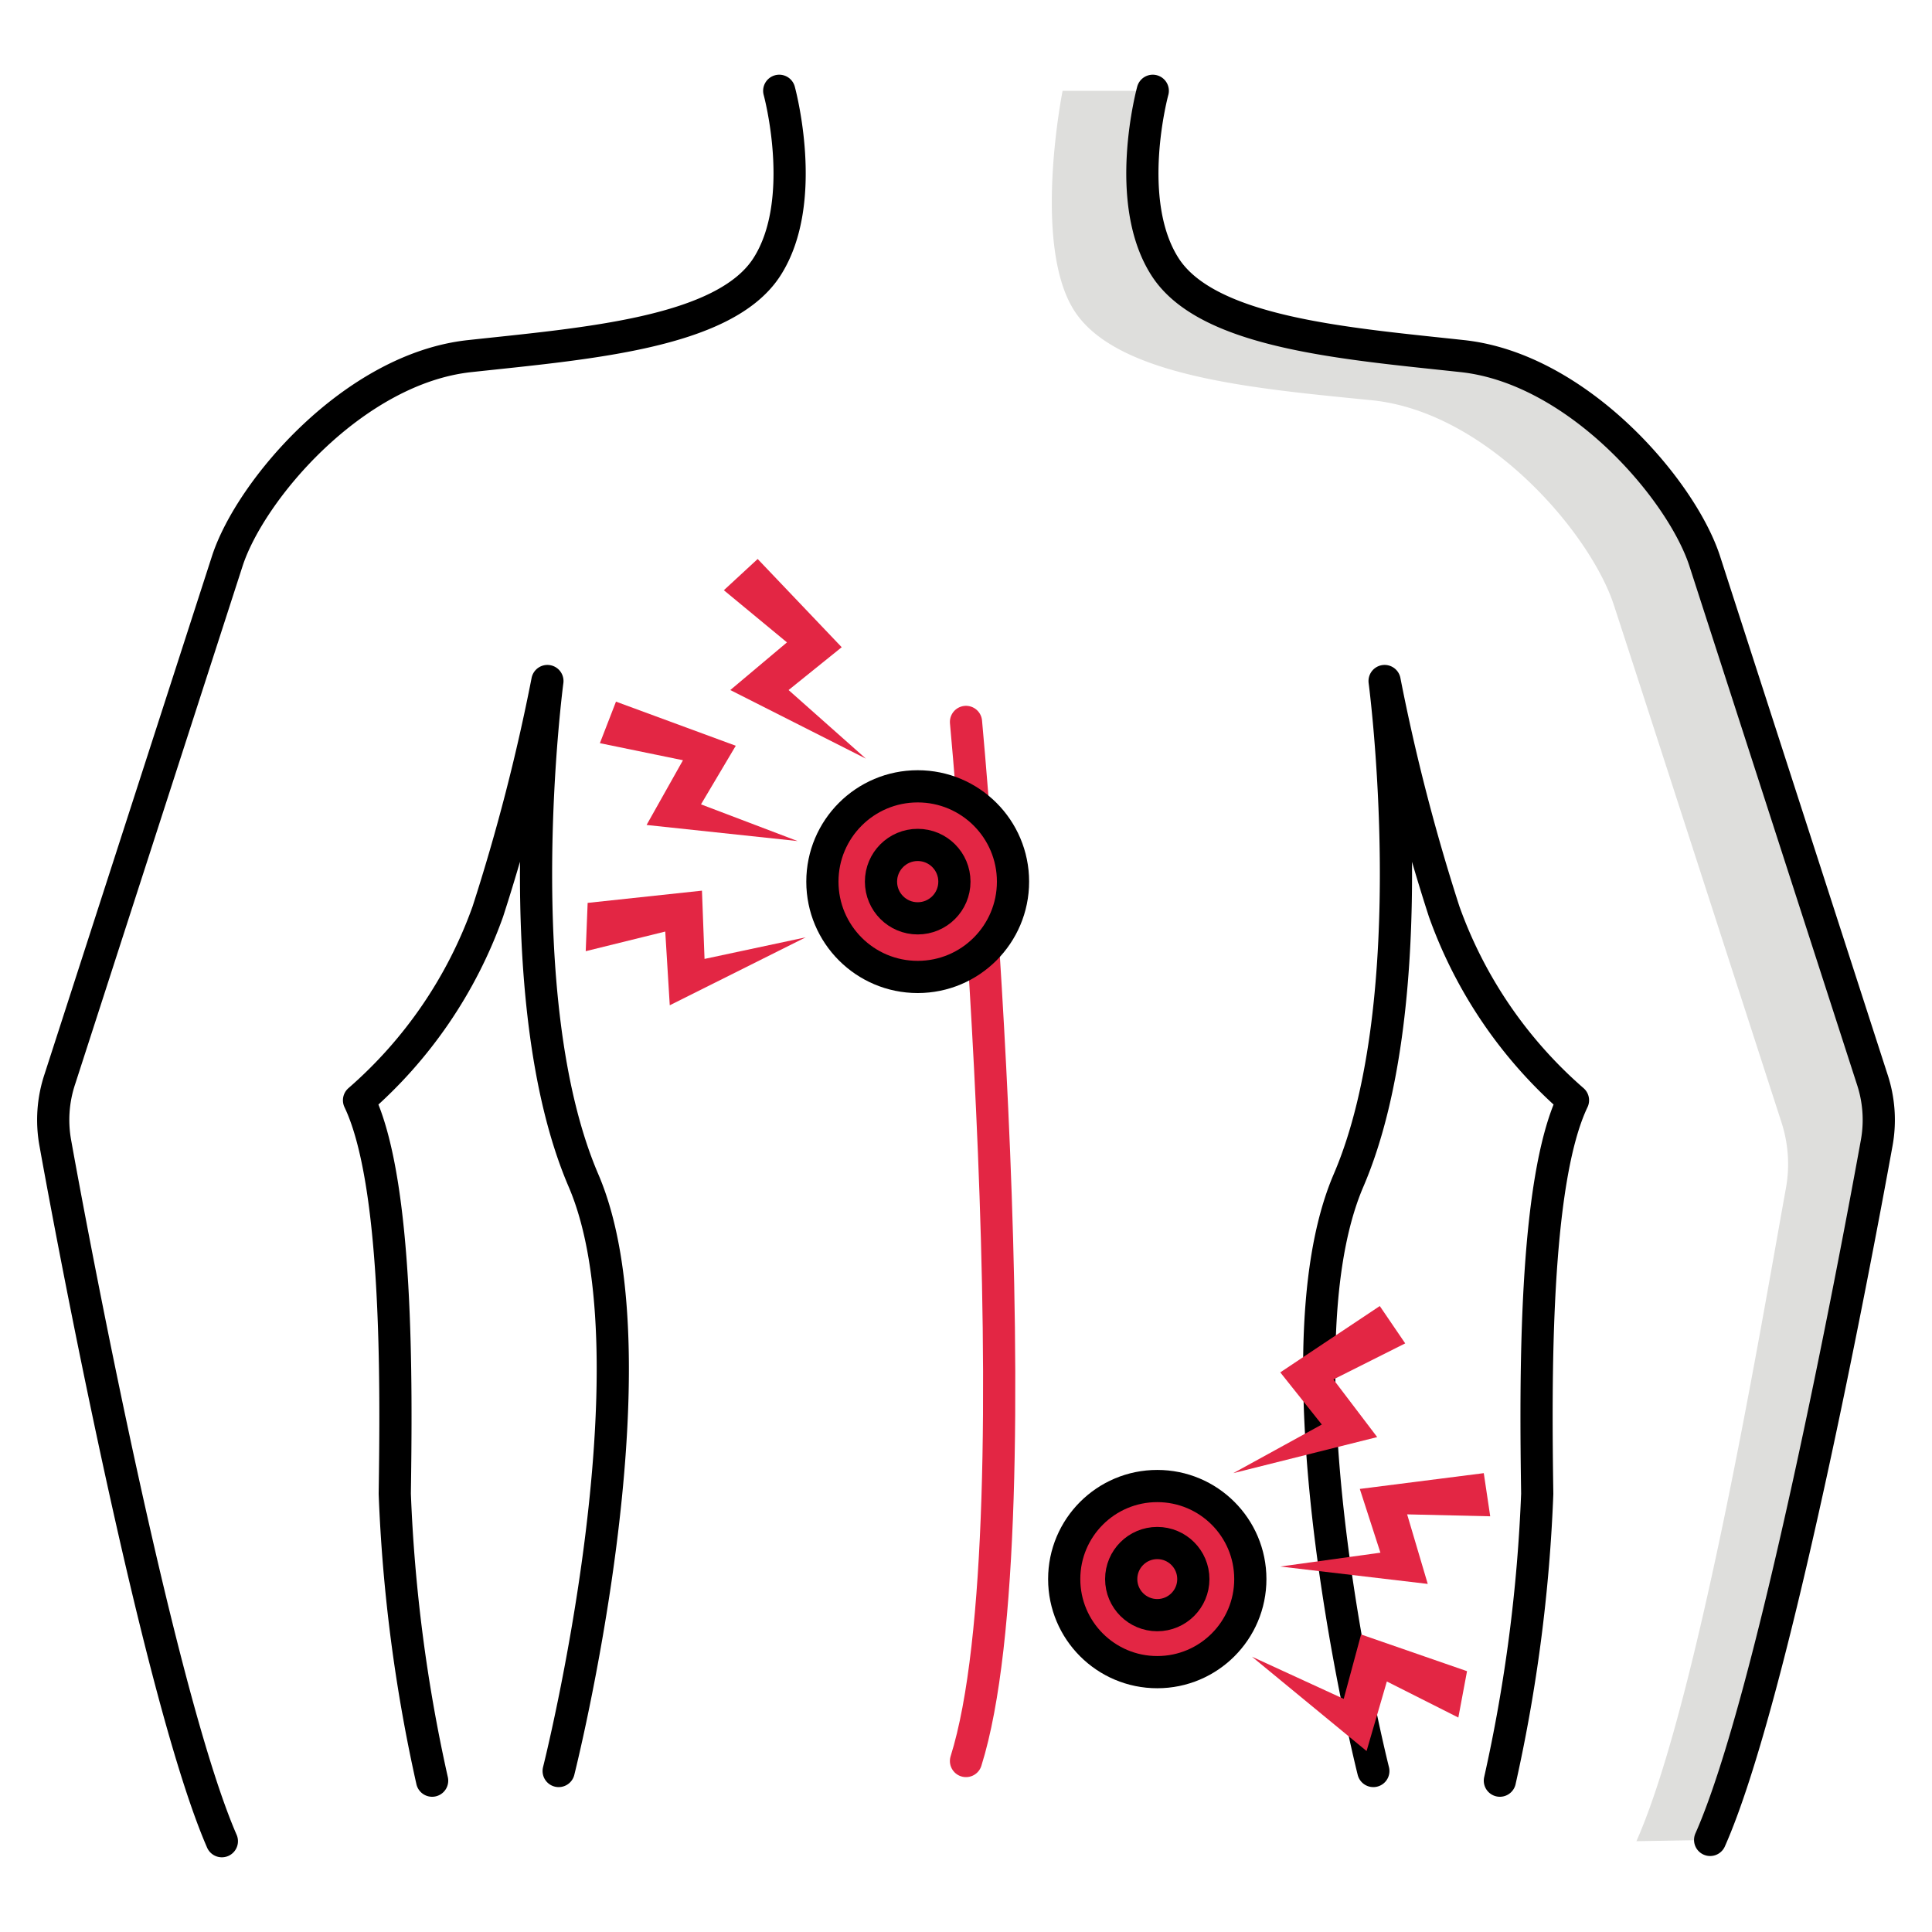 <svg viewBox="0 0 60 60" xmlns="http://www.w3.org/2000/svg" data-name="Layer 1" id="Layer_1"><defs><style>.cls-1{fill:#dededc;}.cls-2,.cls-3{fill:none;}.cls-2,.cls-4{stroke:#000;}.cls-2,.cls-3,.cls-4{stroke-linecap:round;stroke-linejoin:round;}.cls-3{stroke:#e32644;}.cls-4,.cls-5{fill:#e32644;}</style></defs><path d="M50.82,57.18c1.93-4.34,3.94-16.4,4.64-20.26a4.19,4.19,0,0,0-.13-2.05c-1.09-3.37-4.6-14.22-5.21-16.08-.72-2.21-3.92-6-7.52-6.36s-7.9-.72-9.23-2.77S33,2.82,33,2.82H35.8s-.94,3.43.39,5.48,5.64,2.37,9.23,2.76,6.8,4.15,7.52,6.36l5.2,16.09a4,4,0,0,1,.14,2c-.7,3.86-3.24,17.29-5.17,21.63Z" class="cls-1"></path><path d="M13.42,55.3a49.39,49.39,0,0,1-1.16-8.91c.05-3.42.11-9.67-1.11-12.22a14,14,0,0,0,4-5.86A61.94,61.94,0,0,0,17,21.15S15.69,31,18.12,36.66,17.35,55,17.35,55" class="cls-2"></path><path d="M24.2,2.82s.94,3.43-.39,5.48-5.64,2.37-9.23,2.76-6.8,4.15-7.52,6.36L1.86,33.51a4,4,0,0,0-.14,2C2.42,39.41,5,52.84,6.89,57.18" class="cls-2"></path><path d="M46.58,55.3a49.39,49.39,0,0,0,1.16-8.91c-.05-3.42-.11-9.67,1.11-12.22a14,14,0,0,1-4-5.86A61.94,61.94,0,0,1,43,21.15S44.31,31,41.88,36.66,42.65,55,42.65,55" class="cls-2"></path><path d="M35.8,2.82s-.94,3.43.39,5.48,5.64,2.37,9.23,2.76,6.8,4.15,7.52,6.36l5.2,16.09a4,4,0,0,1,.14,2c-.7,3.86-3.24,17.29-5.17,21.63" class="cls-2"></path><path d="M30,22.42s2.32,24.89,0,32.27" class="cls-3"></path><circle r="2.89" cy="49.04" cx="35.94" class="cls-4"></circle><circle r="1.12" cy="49.04" cx="35.94" class="cls-4"></circle><polygon points="44.34 49.19 43.7 47.03 46.28 47.09 46.08 45.75 42.23 46.24 42.87 48.22 39.76 48.65 44.34 49.19" class="cls-5"></polygon><polygon points="42.77 44.63 41.41 42.84 43.64 41.72 42.85 40.56 39.76 42.62 41.05 44.24 38.3 45.75 42.77 44.63" class="cls-5"></polygon><polygon points="42.44 54.38 43.07 52.22 45.29 53.34 45.56 51.9 42.27 50.76 41.73 52.76 38.88 51.45 42.44 54.38" class="cls-5"></polygon><circle r="2.96" cy="27.38" cx="28.5" class="cls-4"></circle><circle r="1.14" cy="27.38" cx="28.5" class="cls-4"></circle><polygon points="20.08 25.62 21.21 23.61 18.63 23.08 19.13 21.79 22.85 23.16 21.77 24.98 24.77 26.12 20.08 25.62" class="cls-5"></polygon><polygon points="22.68 21.43 24.44 19.95 22.48 18.33 23.53 17.36 26.14 20.1 24.49 21.43 26.89 23.56 22.68 21.43" class="cls-5"></polygon><polygon points="20.8 31.22 20.66 28.93 18.19 29.54 18.25 28.04 21.8 27.66 21.88 29.78 25.02 29.11 20.8 31.22" class="cls-5"></polygon></svg>